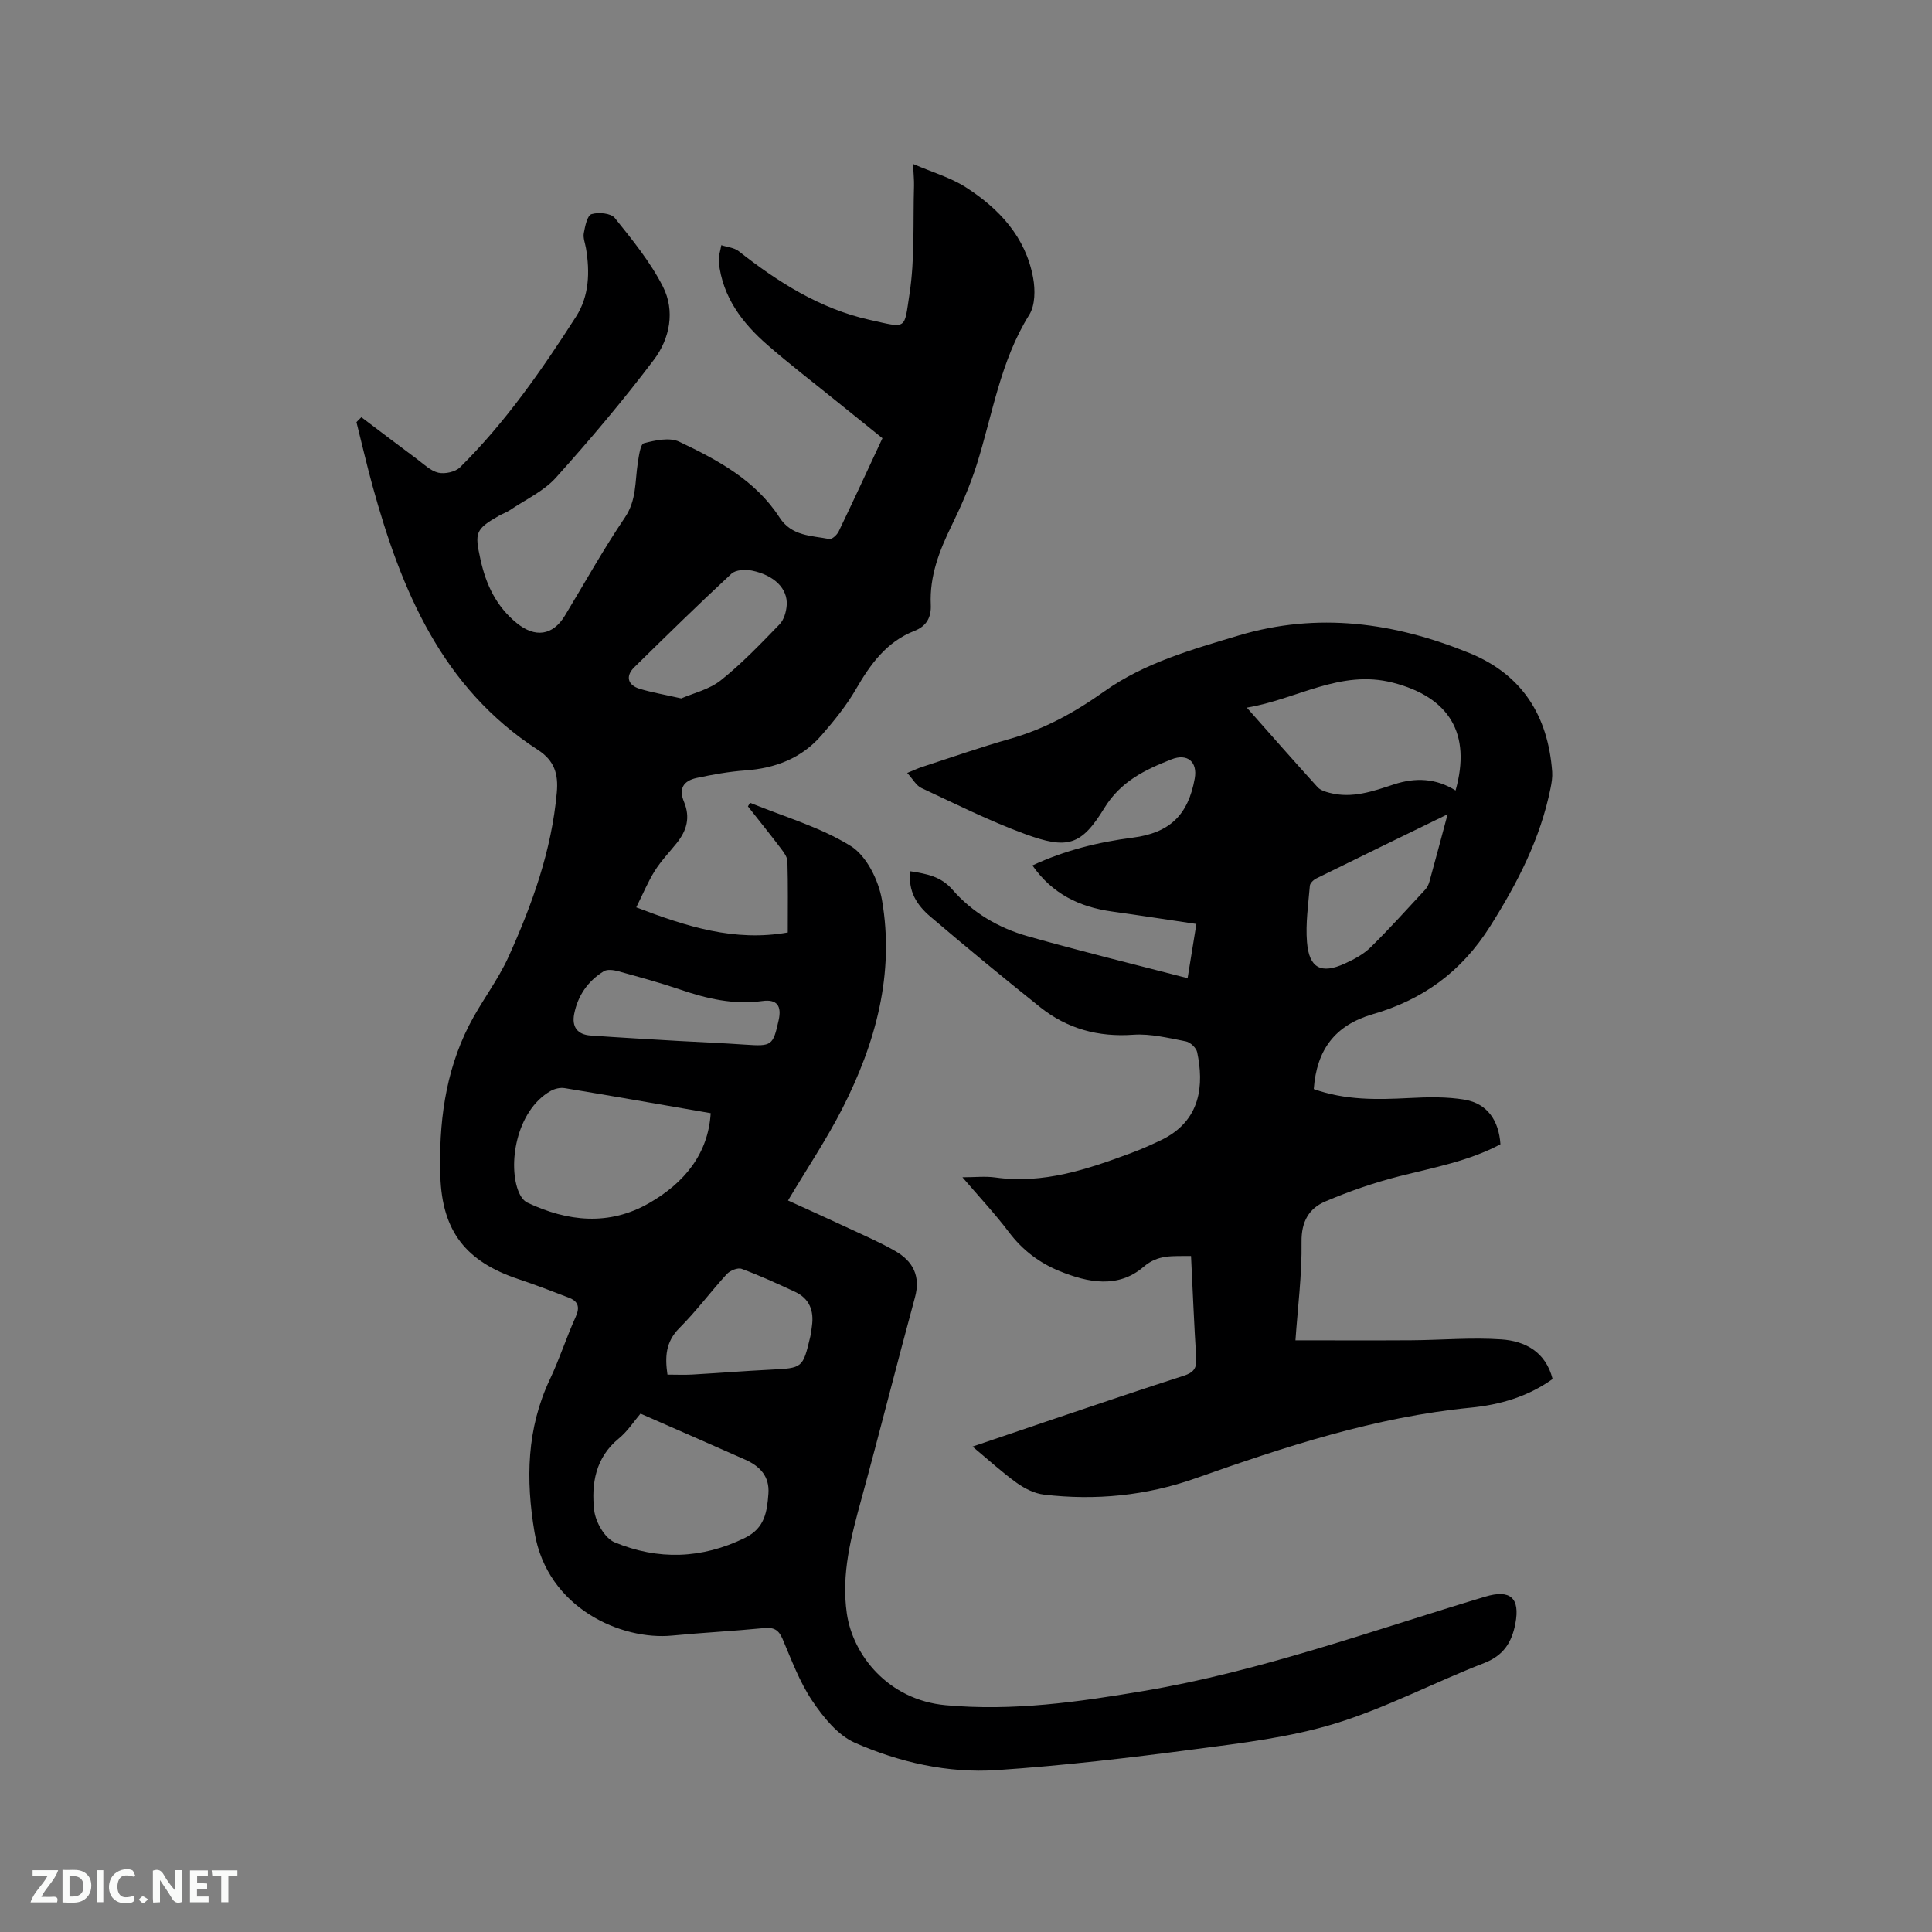 <svg enable-background="new 0 0 400 400" viewBox="0 0 400 400" xmlns="http://www.w3.org/2000/svg"><rect x="0" y="0" width="400" height="400" fill="#808080" stroke="none"/><path d="m74.82 86.38c3.83 2.89 7.64 5.79 11.49 8.65 1.43 1.06 2.83 2.47 4.45 2.84 1.37.31 3.52-.16 4.5-1.13 9.39-9.3 16.9-20.11 24-31.18 2.73-4.25 2.89-9.23 2.06-14.17-.18-1.04-.63-2.14-.45-3.12.26-1.42.71-3.66 1.59-3.93 1.44-.45 4.03-.21 4.83.79 3.62 4.51 7.36 9.1 9.96 14.21 2.56 5.03 1.43 10.77-1.85 15.12-6.37 8.44-13.22 16.55-20.29 24.42-2.53 2.82-6.29 4.54-9.51 6.72-.69.47-1.52.74-2.26 1.16-4.97 2.82-5.07 3.57-3.87 9.04 1.15 5.25 3.27 9.73 7.5 13.19 3.8 3.1 7.47 2.62 9.98-1.52 4.11-6.8 7.98-13.76 12.43-20.33 2.43-3.59 2.07-7.43 2.66-11.24.23-1.47.53-3.93 1.27-4.13 2.35-.62 5.34-1.26 7.33-.31 7.94 3.77 15.77 7.96 20.75 15.67 2.52 3.91 6.58 3.74 10.31 4.47.54.11 1.59-.85 1.93-1.55 3.03-6.29 5.95-12.63 9.07-19.32-3.23-2.6-6.51-5.24-9.78-7.88-4.7-3.8-9.5-7.48-14.05-11.45-5.22-4.55-9.28-9.92-10.05-17.12-.12-1.14.33-2.35.52-3.52 1.21.4 2.65.5 3.59 1.24 8.15 6.41 16.84 11.92 27.06 14.21 7.93 1.77 7.16 2.13 8.31-5.33 1.13-7.35.71-14.95.94-22.44.03-1.14-.1-2.28-.2-4.49 4.06 1.75 7.75 2.8 10.85 4.78 6.96 4.45 12.47 10.33 14.01 18.81.45 2.46.43 5.67-.81 7.65-5.99 9.58-7.58 20.59-10.88 31.04-1.37 4.31-3.2 8.52-5.19 12.59-2.54 5.2-4.59 10.46-4.31 16.37.12 2.59-.85 4.44-3.39 5.43-5.77 2.25-9.1 6.88-12.09 12.04-1.99 3.45-4.57 6.61-7.19 9.62-4.11 4.72-9.53 6.79-15.74 7.23-3.37.24-6.72.85-10.03 1.55-2.84.61-3.77 2.26-2.66 4.94 1.36 3.29.56 5.97-1.5 8.55-1.52 1.9-3.24 3.68-4.53 5.73-1.42 2.26-2.45 4.77-3.85 7.58 10.49 4 20.34 7.15 31.37 5.2 0-5.02.07-9.88-.07-14.73-.03-.92-.79-1.91-1.4-2.72-2.21-2.92-4.51-5.77-6.78-8.65.15-.25.29-.5.44-.75 7.02 2.88 14.51 5.01 20.86 8.96 3.26 2.03 5.75 7.09 6.45 11.15 2.65 15.29-1.3 29.67-8.23 43.24-3.27 6.4-7.3 12.4-11.22 18.99 4.3 1.96 8.43 3.81 12.53 5.73 3.26 1.52 6.57 2.95 9.68 4.74 3.65 2.1 5.28 5.15 4.07 9.6-3.78 13.89-7.28 27.85-11.08 41.72-2.13 7.79-4.21 15.48-3.02 23.73 1.25 8.62 8.58 17.88 20.44 18.97 13.92 1.28 27.46-.65 41.06-2.95 24.23-4.09 47.25-12.5 70.66-19.52 5.21-1.56 7.26.26 6.25 5.58-.73 3.86-2.43 6.6-6.47 8.17-10.35 4.01-20.28 9.28-30.84 12.52-9.34 2.86-19.26 4.03-29 5.31-13.63 1.8-27.32 3.41-41.03 4.33-10.14.68-20.15-1.59-29.4-5.66-3.56-1.57-6.55-5.29-8.83-8.68-2.63-3.9-4.3-8.48-6.17-12.86-.82-1.91-1.87-2.4-3.86-2.2-6.33.62-12.68.94-19.01 1.55-10.35 1-25.8-5.55-28.46-21.37-1.84-10.93-1.64-21.48 3.19-31.71 1.99-4.2 3.41-8.67 5.33-12.91.93-2.06.48-3.24-1.44-3.98-3.45-1.33-6.9-2.66-10.41-3.83-10.85-3.62-15.81-9.88-16.17-21.31-.34-10.81.95-21.42 5.93-31.21 2.49-4.89 5.96-9.29 8.21-14.27 4.89-10.82 8.9-21.97 9.97-33.97.34-3.77-.46-6.58-3.91-8.81-19.88-12.88-28.29-33.04-34.25-54.68-1.2-4.37-2.22-8.79-3.32-13.18.33-.36.68-.69 1.02-1.02zm72.32 144.09c-10.51-1.82-20.37-3.56-30.24-5.19-.92-.15-2.07.12-2.9.59-7.19 4.09-8.96 15.51-6.54 21.07.34.79.97 1.69 1.7 2.04 8.38 3.97 16.95 4.87 25.25.1 7.28-4.18 12.23-10.2 12.73-18.61zm-14.53 62.21c-1.31 1.53-2.66 3.64-4.5 5.15-4.82 3.95-5.71 9.34-5.09 14.85.27 2.41 2.19 5.79 4.23 6.64 8.98 3.72 18.05 3.46 27-.93 4.1-2.01 4.56-5.39 4.84-9.13.27-3.62-1.78-5.71-4.81-7.06-7.11-3.16-14.24-6.27-21.67-9.52zm5.58-8.08c1.78 0 3.45.08 5.1-.01 5.39-.31 10.77-.74 16.16-1.01 6.74-.34 6.75-.29 8.31-6.84.17-.72.24-1.46.34-2.19.45-3.17-.5-5.7-3.51-7.1-3.64-1.69-7.29-3.36-11.04-4.75-.8-.3-2.4.35-3.07 1.08-3.36 3.67-6.34 7.71-9.85 11.21-2.85 2.87-2.97 6-2.44 9.61zm2.86-140c2.43-1.07 5.78-1.83 8.2-3.76 4.36-3.47 8.25-7.56 12.15-11.58.91-.94 1.39-2.61 1.48-3.98.23-3.39-2.55-6.18-7.18-7.14-1.35-.28-3.38-.18-4.26.64-6.83 6.33-13.48 12.85-20.13 19.38-1.85 1.82-1.37 3.7 1.16 4.46 2.52.75 5.12 1.2 8.58 1.98zm-.72 70.91c4.65.25 9.31.45 13.95.77 5.51.37 5.76.23 6.93-5.05.66-2.96-.33-4.4-3.36-3.98-5.96.82-11.5-.48-17.05-2.38-4.2-1.43-8.5-2.6-12.78-3.78-.95-.26-2.27-.46-3-.01-3.29 2.02-5.39 5.03-6.14 8.84-.53 2.69.67 4.28 3.38 4.47 6.02.43 12.05.76 18.07 1.12z" fill="#000001"/><path d="m272 225.48c6.55 2.33 13.07 2.2 19.65 1.86 3.88-.2 7.86-.31 11.66.35 4.6.8 7.01 4.27 7.34 9.22-6.56 3.5-13.85 4.82-21.02 6.64-5.19 1.32-10.31 3.1-15.24 5.2-3.37 1.43-4.98 4.16-4.92 8.36.1 6.74-.78 13.49-1.26 20.39 7.94 0 15.95.04 23.96-.01 6.23-.04 12.49-.61 18.68-.18 4.91.34 9.16 2.56 10.6 8.2-5.13 3.67-10.93 5.34-16.94 5.93-19.8 1.94-38.46 8.08-57.06 14.65-10.14 3.58-20.65 4.61-31.32 3.35-1.96-.23-4-1.26-5.63-2.43-3.06-2.2-5.86-4.78-9.15-7.51 5.95-2.02 11.44-3.9 16.94-5.75 8.92-3 17.84-6.04 26.8-8.92 1.92-.62 2.71-1.47 2.58-3.55-.44-6.96-.72-13.93-1.08-21.24-3.82.07-6.76-.38-9.82 2.24-5.29 4.54-11.53 3.28-17.42.88-4.15-1.69-7.65-4.33-10.43-8.01-2.92-3.87-6.26-7.43-9.66-11.41 2.53 0 4.71-.25 6.81.04 9.95 1.4 19.06-1.69 28.12-5.06 2.08-.77 4.12-1.68 6.12-2.63 8.46-4.03 8.95-11.6 7.55-18.25-.19-.89-1.41-2.05-2.32-2.23-3.6-.69-7.3-1.63-10.89-1.38-7.27.52-13.69-1.23-19.3-5.71-7.69-6.14-15.29-12.41-22.78-18.79-2.68-2.29-4.64-5.2-4.08-9.34 3.36.54 6.29 1.02 8.72 3.82 4.1 4.72 9.51 7.9 15.48 9.6 10.87 3.09 21.86 5.77 33.19 8.71.66-4.06 1.2-7.43 1.82-11.22-6.01-.89-11.74-1.78-17.48-2.58-6.69-.93-12.33-3.61-16.47-9.54 6.7-3.12 13.62-4.83 20.77-5.75 7.63-.98 11.48-4.66 12.84-12.26.61-3.43-1.51-5.26-4.83-3.95-5.47 2.16-10.49 4.53-13.9 10.1-4.77 7.79-7.64 8.58-16.43 5.35-7.33-2.69-14.36-6.22-21.45-9.53-1.06-.5-1.74-1.82-2.92-3.11 1.43-.58 2.25-.98 3.1-1.25 6.04-1.96 12.04-4.07 18.14-5.8 7.22-2.04 13.48-5.51 19.63-9.88 8.23-5.85 18.07-8.63 27.72-11.52 16.42-4.91 32.27-2.7 47.79 3.62 10.96 4.46 16.29 13.01 17.15 24.57.08 1.13-.11 2.32-.34 3.44-2.1 10.41-6.78 19.5-12.46 28.51-6.02 9.57-14.07 15.29-24.44 18.29-7.75 2.29-11.52 7.34-12.12 15.47zm29.36-61.82c3.32-11.81-1.33-19.33-12.98-22.32-10.89-2.8-19.79 3.43-30.24 5.17 5.22 5.9 9.89 11.22 14.66 16.47.57.63 1.6.94 2.48 1.17 4.66 1.22 9-.33 13.32-1.75 4.45-1.46 8.71-1.28 12.76 1.26zm-1.65 4.93c-9.56 4.66-18.38 8.94-27.17 13.28-.58.28-1.3.97-1.35 1.51-.32 3.89-.91 7.83-.59 11.69.44 5.4 2.95 6.66 7.84 4.42 1.9-.87 3.86-1.91 5.32-3.35 3.92-3.85 7.59-7.94 11.33-11.97.41-.44.69-1.06.86-1.65 1.21-4.37 2.37-8.73 3.76-13.93z" fill="#000001"/><g fill="#fafbfa"><path d="m37.59 393.81c-.92.31-1.52.05-2-.78-.7-1.2-1.52-2.34-2.47-3.78v4.59c-.55.03-.95.05-1.41.07-.03-.37-.06-.64-.06-.91 0-1.91 0-3.81 0-5.7 1.13-.41 1.77-.03 2.29.91.62 1.11 1.38 2.14 2.31 3.19v-4.2h1.35v6.61z"/><path d="m12.94 393.88v-6.75c1.9.19 3.93-.54 5.37 1.29.8 1.01.78 2.88.03 3.97-1.37 1.97-3.4 1.51-5.4 1.49m1.45-1.22c2.04.12 2.92-.58 2.89-2.21-.03-1.51-.98-2.19-2.89-2z"/><path d="m11.81 393.87h-5.49c.68-2.18 2.47-3.48 3.51-5.45h-3.08v-1.21h5.29c-.71 2.13-2.44 3.48-3.47 5.51.86 0 1.63.04 2.39-.01.79-.05 1.14.21.85 1.16"/><path d="m39.33 393.86v-6.61h3.7v1.07h-2.22v1.52c.68.04 1.34.09 2.07.13v1.07c-.72.05-1.38.09-2.1.14v1.48h2.4v1.19h-3.85z"/><path d="m27.71 388.56c-1.15-.3-2.46-.61-3.1.64-.37.73-.41 1.93-.06 2.67.63 1.35 1.99.93 3.17.68.35.94-.01 1.32-.93 1.46-1.62.25-3.05-.27-3.76-1.48-.73-1.24-.6-3.03.31-4.17.88-1.11 2.71-1.7 4-1.16.32.13.44.74.65 1.12-.1.08-.19.16-.28.24"/><path d="m49.15 387.24v1.07c-.59.02-1.17.05-1.87.08v5.44h-1.48v-5.44h-1.85c-.05-.4-.08-.73-.13-1.15z"/><path d="m20.06 387.21h1.33v6.62h-1.33z"/><path d="m30.68 393.25c-.49.38-.8.79-1.05.76-.32-.05-.6-.45-.9-.7.26-.24.51-.64.8-.67.29-.04.62.3 1.15.61"/></g></svg>